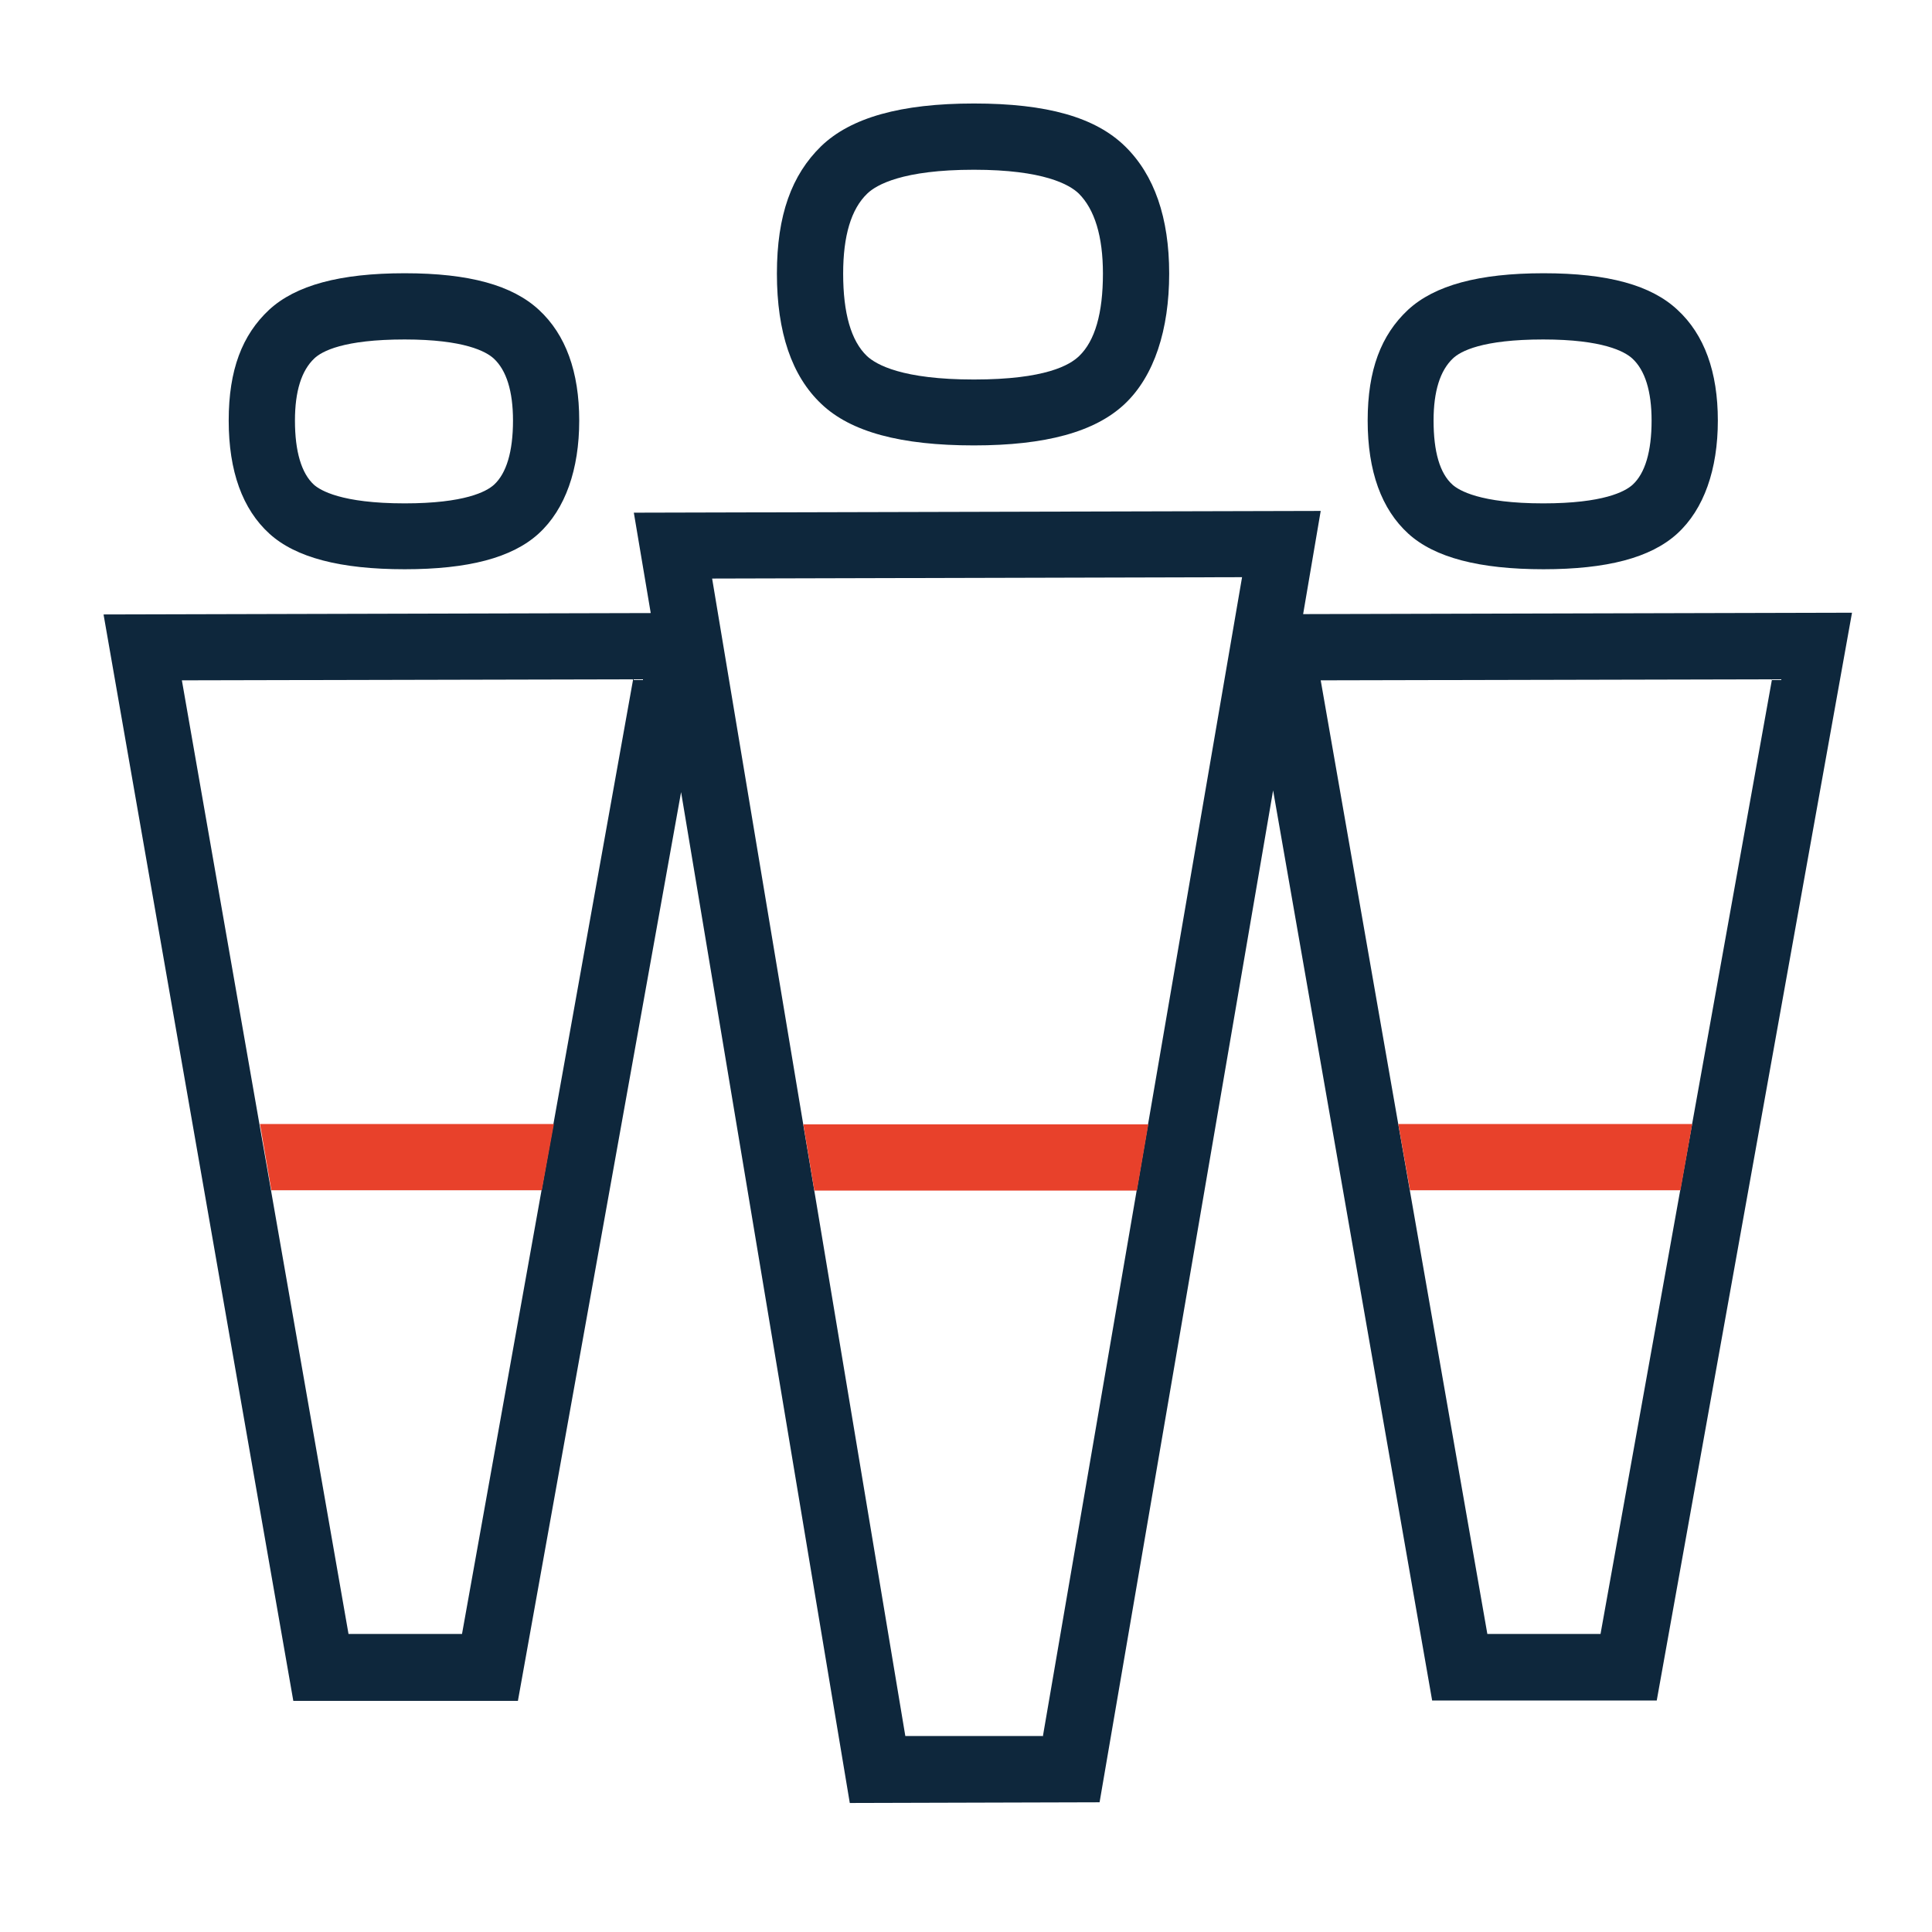 <svg width="72" height="72" viewBox="0 0 72 72" fill="none" xmlns="http://www.w3.org/2000/svg">
<path d="M36.294 16.599C33.569 16.599 31.705 16.097 30.612 15.056C29.506 14.014 28.953 12.382 28.953 10.196C28.953 8.01 29.506 6.519 30.599 5.451C31.705 4.384 33.569 3.857 36.294 3.857C39.02 3.857 40.82 4.371 41.926 5.451C43.019 6.519 43.572 8.113 43.572 10.196C43.572 12.279 43.019 14.014 41.913 15.056C40.807 16.097 38.969 16.599 36.294 16.599ZM36.294 6.326C33.633 6.326 32.656 6.891 32.322 7.213C31.717 7.791 31.422 8.794 31.422 10.196C31.422 11.674 31.717 12.703 32.309 13.269C32.656 13.59 33.62 14.143 36.294 14.143C38.969 14.143 39.869 13.603 40.216 13.269C40.807 12.703 41.103 11.674 41.103 10.196C41.103 8.807 40.795 7.804 40.203 7.213C39.856 6.879 38.892 6.326 36.294 6.326Z" fill="#0E273C"/>
<path d="M15.081 21.214C12.676 21.214 11.018 20.777 10.041 19.89C9.038 18.977 8.523 17.563 8.523 15.673C8.523 13.783 9.025 12.484 10.028 11.546C11.018 10.633 12.663 10.183 15.081 10.183C17.498 10.183 19.092 10.633 20.082 11.546C21.085 12.471 21.586 13.86 21.586 15.673C21.586 17.486 21.072 18.977 20.069 19.89C19.079 20.79 17.446 21.214 15.081 21.214ZM15.081 12.651C12.805 12.651 11.995 13.089 11.712 13.359C11.236 13.809 10.992 14.58 10.992 15.673C10.992 16.83 11.236 17.64 11.699 18.064C11.931 18.27 12.715 18.759 15.081 18.759C17.318 18.759 18.128 18.321 18.411 18.064C18.873 17.64 19.118 16.83 19.118 15.673C19.118 14.58 18.873 13.796 18.398 13.359C18.115 13.101 17.305 12.651 15.081 12.651Z" fill="#0E273C"/>
<path d="M57.526 21.214C55.122 21.214 53.463 20.777 52.486 19.89C51.483 18.977 50.969 17.563 50.969 15.673C50.969 13.783 51.47 12.484 52.473 11.546C53.463 10.633 55.109 10.183 57.526 10.183C59.943 10.183 61.537 10.633 62.514 11.546C63.517 12.471 64.019 13.86 64.019 15.673C64.019 17.486 63.505 18.977 62.502 19.89C61.512 20.79 59.879 21.214 57.513 21.214M57.513 12.651C55.237 12.651 54.427 13.089 54.145 13.359C53.669 13.809 53.425 14.58 53.425 15.673C53.425 16.83 53.656 17.64 54.132 18.064C54.363 18.27 55.147 18.759 57.513 18.759C59.75 18.759 60.56 18.321 60.843 18.064C61.306 17.64 61.55 16.83 61.55 15.673C61.55 14.58 61.306 13.796 60.83 13.359C60.547 13.101 59.737 12.651 57.513 12.651Z" fill="#0E273C"/>
<path d="M48.564 22.886L49.219 19.041L23.621 19.106L24.251 22.847L3.859 22.899L10.931 63.386H19.301L25.382 29.52L31.669 67.192L40.978 67.166L47.445 29.456L53.372 63.373H61.742L69.019 22.834L48.589 22.886H48.564ZM17.218 60.892H12.988L6.778 25.354L23.595 25.316L17.218 60.892ZM38.882 64.697H33.739L26.539 21.561L46.288 21.51L38.869 64.684L38.882 64.697ZM59.659 60.892H55.429L49.219 25.354L66.037 25.316L59.647 60.892H59.659Z" fill="#0E273C"/>
<path d="M9.688 41.889L10.112 44.357H20.192L20.642 41.889H9.688Z" fill="#E8412B"/>
<path d="M52.109 41.889L52.547 44.357H62.627L63.064 41.889H52.109Z" fill="#E8412B"/>
<path d="M29.938 41.901L30.349 44.37H42.37L42.795 41.901H29.938Z" fill="#E8412B"/>
</svg>
